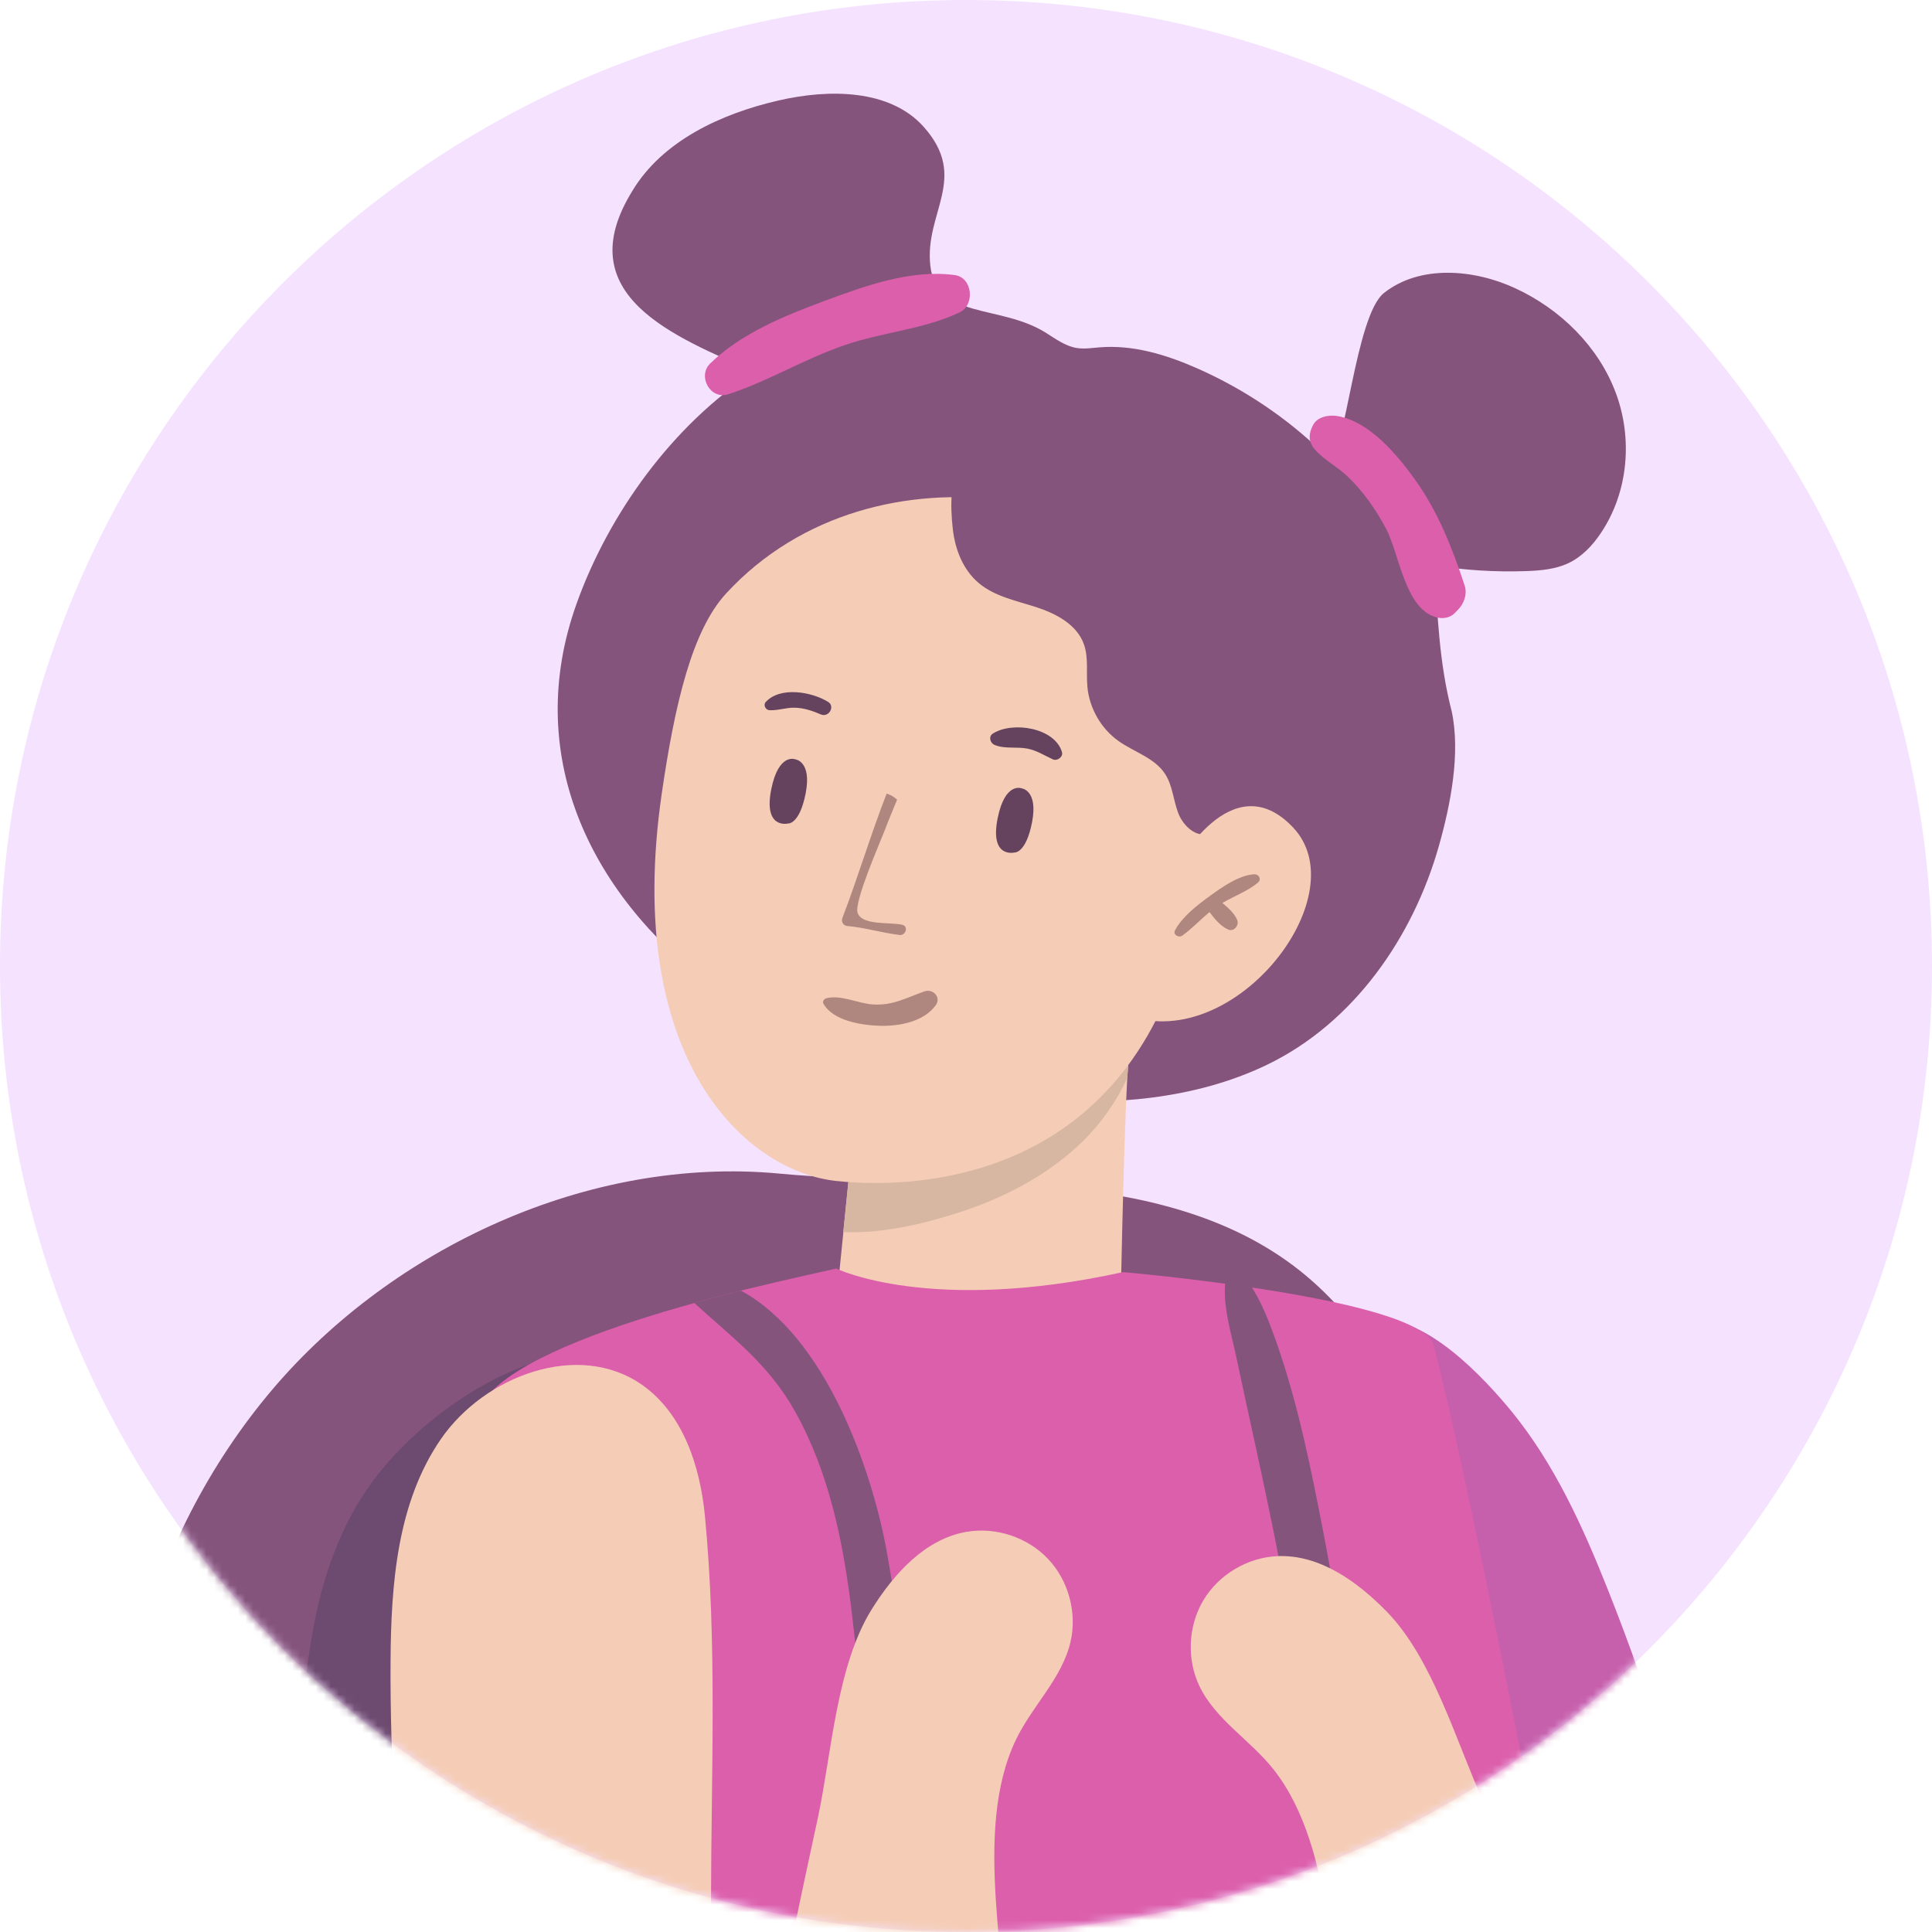 <svg width="248" height="248" viewBox="0 0 248 248" fill="none" xmlns="http://www.w3.org/2000/svg">
<path d="M124 248C192.483 248 248 192.483 248 124C248 55.517 192.483 0 124 0C55.517 0 0 55.517 0 124C0 192.483 55.517 248 124 248Z" fill="#F5E2FF"/>
<mask id="mask0_10_2222" style="mask-type:luminance" maskUnits="userSpaceOnUse" x="0" y="0" width="248" height="248">
<path d="M124 248C192.483 248 248 192.483 248 124C248 55.517 192.483 0 124 0C55.517 0 0 55.517 0 124C0 192.483 55.517 248 124 248Z" fill="white"/>
</mask>
<g mask="url(#mask0_10_2222)">
<path d="M188.692 283.227C184.162 307.482 176.138 332.715 156.743 349.086C148.04 356.39 137.473 361.508 126.584 365.45C119.735 367.926 112.663 369.946 105.459 371.288C97.501 372.753 89.419 373.408 81.336 372.886C66.083 371.876 50.887 366.402 40.163 356.067C40.031 355.968 39.931 355.868 39.807 355.744C27.742 343.911 22.525 326.96 22.036 310.497C21.581 294.001 25.398 277.729 29.174 261.664C25.945 263.916 21.026 262.475 18.517 259.51C15.974 256.513 15.287 252.538 14.865 248.754C12.157 223.91 18.517 197.701 35.045 178.265C50.332 160.304 75.44 148.338 100.051 150.648C121.665 152.702 148.794 148.917 166.722 163.003C174.216 168.908 179.177 177.247 182.862 185.826C195.929 216.366 194.753 250.791 188.692 283.227Z" fill="#85547C"/>
<path d="M124.497 343.124C120.257 353.749 113.93 363.694 105.459 371.296C97.501 372.762 89.418 373.416 81.336 372.894C66.082 371.884 50.887 366.41 40.163 356.075C37 338.669 40.196 320.086 40.974 302.116C42.084 276.329 38.076 250.575 38.722 224.788C39.045 212.301 40.776 199.167 48.436 189.354C55.839 179.864 72.558 168.751 84.524 176.088C98.221 184.534 104.705 204.061 109.169 218.47C113.309 231.868 117.483 245.3 121.623 258.732C125.797 272.197 129.971 285.795 131.113 299.839C132.256 314.497 130.004 329.46 124.497 343.124Z" fill="#6D4A70"/>
<path d="M194.024 181.164C199.515 187.888 203.158 195.912 206.363 203.978C217.642 232.332 224.358 262.5 226.163 292.966C226.693 301.934 226.759 311.209 223.447 319.556C221.6 324.21 217.36 329.038 212.499 327.845C210.28 327.299 208.541 325.568 207.166 323.738C203.639 319.043 201.726 313.354 200.103 307.714C188.7 268.09 188.509 225.832 176.286 186.456C174.903 181.992 168.941 170.026 176.982 169.454C183.16 169.007 190.53 176.899 194.024 181.164Z" fill="#C65FAC"/>
<path d="M73.999 77.527C67.217 96.515 75.283 114.419 91.456 126.625C103.124 135.428 117.831 139.999 132.596 141.15C142.79 141.945 153.389 141.108 162.557 136.72C173.885 131.287 181.421 120.149 184.692 108.622C186.182 103.372 187.516 96.714 186.34 91.273C184.741 85.104 184.51 78.91 184.145 72.575C188.012 73.204 191.946 73.444 195.871 73.311C197.734 73.245 199.647 73.08 201.32 72.293C203.092 71.457 204.459 69.983 205.527 68.376C209.03 63.126 209.601 56.261 207.398 50.398C205.196 44.527 200.359 39.707 194.521 37.008C189.155 34.523 182.232 33.969 177.636 37.621C174.001 40.519 172.676 58.34 170.838 58.265C169.976 58.232 169.281 57.611 168.651 57.039C164.238 53.007 159.137 49.686 153.605 47.251C149.696 45.529 145.44 44.237 141.158 44.585C140.19 44.659 139.221 44.825 138.26 44.676C136.728 44.444 135.453 43.458 134.153 42.655C128.29 39.036 120.199 41.024 119.421 34.101C118.651 27.269 124.422 22.872 118.584 16.297C114.245 11.419 106.411 11.403 99.919 12.902C92.507 14.608 85.038 18.11 81.204 24.453C72.807 37.952 86.711 43.243 96.822 47.723C86.371 54.505 78.132 65.942 73.999 77.527Z" fill="#85547C"/>
<path d="M144.926 135.618C144.835 136.248 144.794 137.192 144.703 138.368C144.206 147.336 143.8 169.504 143.8 169.504C129.789 176.311 106.891 171.757 106.891 171.757L109.773 143.096C109.782 143.104 145.647 129.217 144.926 135.618Z" fill="#F5CDB6"/>
<path d="M236.746 571.821C236.746 571.821 176.336 561.42 135.32 577.295C94.271 593.169 37.911 578.57 12.314 560.31C12.314 560.31 28.81 478.875 41.397 405.422C46.026 378.559 50.1 352.738 52.676 332.359C52.965 329.916 53.264 327.531 53.52 325.254C54.63 315.507 55.317 307.325 55.441 301.288C55.864 280.395 55.764 257.573 56.096 237.259C56.617 207.787 58.017 183.665 63.201 178.514C67.764 173.951 79.241 170.001 89.12 167.268C91.207 166.68 93.228 166.159 95.083 165.67C101.244 164.171 107.347 162.838 107.347 162.838C107.347 162.838 119.404 168.734 144.148 163.293C144.148 163.293 182.356 166.589 184.021 172.684C187.317 184.749 198.09 237.185 208.052 294.481C208.541 297.313 209.717 304.063 209.717 304.063C216.201 341.683 222.726 383.511 227.91 423.45C235.761 484.315 240.423 540.916 236.746 571.821Z" fill="#DC5FAC"/>
<path d="M144.926 135.618C144.835 136.248 144.794 137.192 144.702 138.367C143.353 141.34 141.415 144.09 139.071 146.433C134.293 151.12 128.124 154.184 121.673 156.081C118.021 157.207 112.837 158.383 108.241 158.151L109.773 143.104C109.781 143.104 145.647 129.217 144.926 135.618Z" fill="#D8B7A2"/>
<path d="M85.228 98.892C85.526 98.85 77.569 43.425 126.244 49.239C185.503 56.311 175.616 99.008 164.345 113.086C153.075 127.163 80.74 122.161 85.228 98.892Z" fill="#85547C"/>
<path d="M93.195 76.193C88.806 80.963 86.603 90.503 84.955 101.799C79.962 135.999 95.737 150.383 107.397 151.6C119.371 152.851 145.133 150.615 152.611 119.205C156.346 103.496 157.729 90.114 154.847 81.518C148.81 63.49 112.448 55.267 93.195 76.193Z" fill="#F5CDB6"/>
<path d="M101.153 105.707C101.153 105.707 97.956 106.494 99.008 101.285C99.952 96.607 102.072 97.468 102.072 97.468C102.072 97.468 104.209 97.675 103.43 101.774C102.643 105.881 101.153 105.707 101.153 105.707Z" fill="#65435E"/>
<path d="M130.211 109.434C130.211 109.434 127.014 110.221 128.066 105.012C129.01 100.333 131.13 101.194 131.13 101.194C131.13 101.194 133.266 101.401 132.488 105.5C131.701 109.599 130.211 109.434 130.211 109.434Z" fill="#65435E"/>
<path d="M115.843 118.717C114.311 118.327 110.634 118.857 110.079 117.16C109.624 115.744 113.019 108.026 113.524 106.693C114.079 105.235 114.626 103.935 115.156 102.651C115.023 102.544 114.907 102.428 114.767 102.328C114.452 102.121 114.137 101.972 113.814 101.865C111.744 107.189 110.071 112.804 108.125 117.855C107.951 118.302 108.249 118.824 108.763 118.866C111.048 119.065 113.218 119.76 115.495 120.017C116.274 120.1 116.63 118.915 115.843 118.717Z" fill="#AF877F"/>
<path d="M106.312 90.106C104.225 88.798 100.142 88.077 98.287 90.123C97.948 90.495 98.271 91.141 98.768 91.166C99.869 91.224 100.896 90.818 101.997 90.843C103.198 90.868 104.299 91.249 105.384 91.712C106.378 92.135 107.231 90.686 106.312 90.106Z" fill="#65435E"/>
<path d="M136.322 96.548C135.403 93.401 129.971 92.549 127.437 94.172C126.857 94.544 127.105 95.389 127.669 95.621C128.977 96.168 130.484 95.828 131.875 96.093C133.101 96.333 134.028 96.963 135.138 97.468C135.693 97.741 136.496 97.161 136.322 96.548Z" fill="#65435E"/>
<path d="M118.651 127.263C116.373 128.066 114.609 129.101 112.059 128.936C110.071 128.803 108.034 127.677 106.097 128.132C105.79 128.207 105.533 128.53 105.699 128.836C106.916 131.039 110.634 131.618 112.986 131.676C115.52 131.734 118.584 131.146 120.116 129.035C120.853 128.033 119.777 126.865 118.651 127.263Z" fill="#AF877F"/>
<path d="M122.311 67.954C122.609 70.546 123.627 73.146 125.615 74.827C127.668 76.566 130.434 77.104 133.001 77.933C135.56 78.761 138.243 80.168 139.138 82.711C139.751 84.441 139.411 86.354 139.585 88.184C139.842 90.925 141.332 93.518 143.56 95.108C145.58 96.548 148.23 97.277 149.572 99.372C150.524 100.854 150.615 102.726 151.245 104.374C151.874 106.022 153.555 107.587 155.219 106.991C158.904 102.055 162.457 96.822 163.981 90.851C166.366 81.493 163.178 71.117 156.404 64.335C149.63 57.553 139.635 54.381 130.062 55.334C122.783 56.071 121.557 61.412 122.311 67.954Z" fill="#85547C"/>
<path d="M150.922 111.437C150.922 111.437 158.077 97.799 166.01 106.245C173.943 114.692 159.592 133.78 146.342 130.79C146.342 130.79 146.102 115.851 150.922 111.437Z" fill="#F5CDB6"/>
<path d="M160.983 112.225C159.004 112.349 156.818 113.906 155.277 115.032C153.663 116.2 151.758 117.674 150.822 119.429C150.532 119.984 151.319 120.423 151.766 120.1C153.017 119.197 154.068 118.071 155.253 117.077C155.923 117.947 156.602 118.824 157.613 119.305C158.391 119.677 159.095 118.766 158.814 118.096C158.449 117.226 157.671 116.539 156.909 115.91C158.416 115.024 160.196 114.377 161.488 113.284C161.969 112.87 161.596 112.183 160.983 112.225Z" fill="#AF877F"/>
<path d="M115.918 263.933C113.243 282.714 105.649 301.487 90.685 313.809C80.351 322.347 66.596 329.129 52.675 332.359C52.965 329.916 53.264 327.531 53.52 325.254C66.331 321.958 78.752 315.863 88.243 307.516C101.119 296.171 107.736 279.41 110.187 262.757C112.862 244.406 111.487 225.07 109.309 206.744C108.233 197.941 106.444 189.039 102.072 181.214C98.652 175.053 93.89 171.632 89.129 167.26C91.215 166.672 93.236 166.15 95.091 165.662C106.014 171.566 111.91 188.642 113.806 199.042C117.549 219.886 118.924 242.965 115.918 263.933Z" fill="#85547C"/>
<path d="M209.717 304.063C192.501 291.873 181.677 272.57 175.226 252.521C170.432 237.657 167.989 222.171 165.38 206.81C164.171 199.572 162.639 192.393 161.082 185.221C160.288 181.586 159.492 177.951 158.722 174.307C158.052 171.135 156.917 167.608 157.298 164.345C157.712 164.279 158.118 164.204 158.532 164.138C158.871 164.08 159.227 164.022 159.559 164.121C160.105 164.279 160.453 164.809 160.743 165.306C161.662 166.838 162.333 168.246 162.97 169.91C165.869 177.438 167.633 185.362 169.198 193.254C172.162 208.086 174.249 223.115 177.802 237.823C182.853 258.848 191.822 280.205 208.052 294.514C208.607 297.669 209.162 300.833 209.717 304.063Z" fill="#85547C"/>
<path d="M194.977 241.226C197.776 247.404 200.459 253.648 202.612 259.999C209.783 281.166 222.842 298.084 221.054 321.701C220.664 326.852 218.818 332.972 213.799 334.189C210.951 334.876 207.994 333.667 205.485 332.152C197.138 327.1 192.732 319.002 188.658 310.464C182.166 296.85 177.123 282.548 173.595 267.874C170.63 255.511 171.641 237.524 163.5 227.157C160.536 223.389 156.064 220.78 153.977 216.466C152.313 213.013 152.503 208.723 154.466 205.427C156.428 202.131 160.114 199.929 163.948 199.755C169.363 199.506 174.224 203.001 178.009 206.876C183.938 212.946 186.961 223.695 190.447 231.363C191.962 234.634 193.486 237.922 194.977 241.226Z" fill="#F5CDB6"/>
<path d="M127.362 299.268C126.12 313.875 123.056 328.317 119.18 342.461C117.483 348.656 115.628 354.883 112.332 360.423C108.125 367.495 101.799 373.068 95.248 378.062C81.005 388.852 65.089 397.431 48.27 403.393C46.051 404.172 43.74 404.892 41.388 405.414C46.017 378.55 50.092 352.73 52.667 332.35C52.957 329.907 53.255 327.522 53.512 325.245C54.621 315.498 55.309 307.317 55.433 301.28C55.855 280.387 55.756 257.564 56.087 237.251C60.029 234.286 65.147 232.2 69.387 234.444C72.161 235.909 73.759 238.841 74.827 241.781C80.988 258.6 74.595 278.78 83.431 294.398C85.162 297.462 87.572 300.336 90.801 301.835C97.352 304.899 105.475 301.28 109.906 295.541C114.336 289.769 115.934 282.432 117.499 275.327C118.741 269.655 119.876 262.351 123.892 257.954C131.312 264.032 128.116 290.498 127.362 299.268Z" fill="#A05EEE"/>
<path d="M50.713 232.854C52.27 256.935 56.965 280.809 64.666 303.673C69.147 316.981 76.417 328.922 85.642 339.505C88.267 342.511 91.091 345.459 94.635 347.289C98.18 349.119 102.602 349.682 106.146 347.844C108.986 346.37 110.899 343.604 112.514 340.838C118.046 331.357 121.375 320.757 123.851 310.066C127.254 295.367 129.093 280.312 129.358 265.233C129.581 252.521 124.712 235.181 130.418 223.298C132.496 218.975 136.306 215.464 137.407 210.802C138.285 207.067 137.175 202.918 134.55 200.127C131.917 197.337 127.851 195.979 124.066 196.633C118.725 197.56 114.733 202.024 111.868 206.628C107.397 213.832 106.759 224.987 105.012 233.218C102.867 243.313 100.457 253.573 99.339 263.8C98.494 271.51 94.47 285.778 96.565 293.148C87.39 260.902 93.642 227.339 90.487 194.604C89.874 188.211 87.68 181.462 82.421 177.768C74.306 172.071 62.232 176.551 56.601 184.716C50.97 192.881 50.191 203.365 50.133 213.286C50.1 219.811 50.291 226.337 50.713 232.854Z" fill="#F5CDB6"/>
<path d="M122.551 35.31C116.961 34.557 111.107 36.676 105.914 38.598C100.706 40.527 95.116 42.796 91.149 46.672C89.518 48.27 91.141 51.376 93.518 50.597C98.693 48.899 103.356 46.018 108.539 44.262C113.326 42.639 118.684 42.242 123.197 40.089C125.16 39.153 124.87 35.617 122.551 35.31Z" fill="#DC5FAC"/>
<path d="M188.004 75.142C186.447 70.413 184.584 65.668 181.636 61.561C179.408 58.456 175.798 54.075 171.657 53.404C170.548 53.222 169.041 53.495 168.511 54.638C168.477 54.713 168.444 54.787 168.411 54.853C167.931 55.905 168.022 56.833 168.792 57.71C169.951 59.035 171.732 59.946 173.015 61.188C175.044 63.151 176.609 65.395 177.918 67.863C179.657 71.126 180.336 78.314 184.518 79.274C185.288 79.448 186.157 79.29 186.721 78.711C186.853 78.57 186.994 78.43 187.135 78.289C187.946 77.469 188.369 76.26 188.004 75.142Z" fill="#DC5FAC"/>
</g>
</svg>
